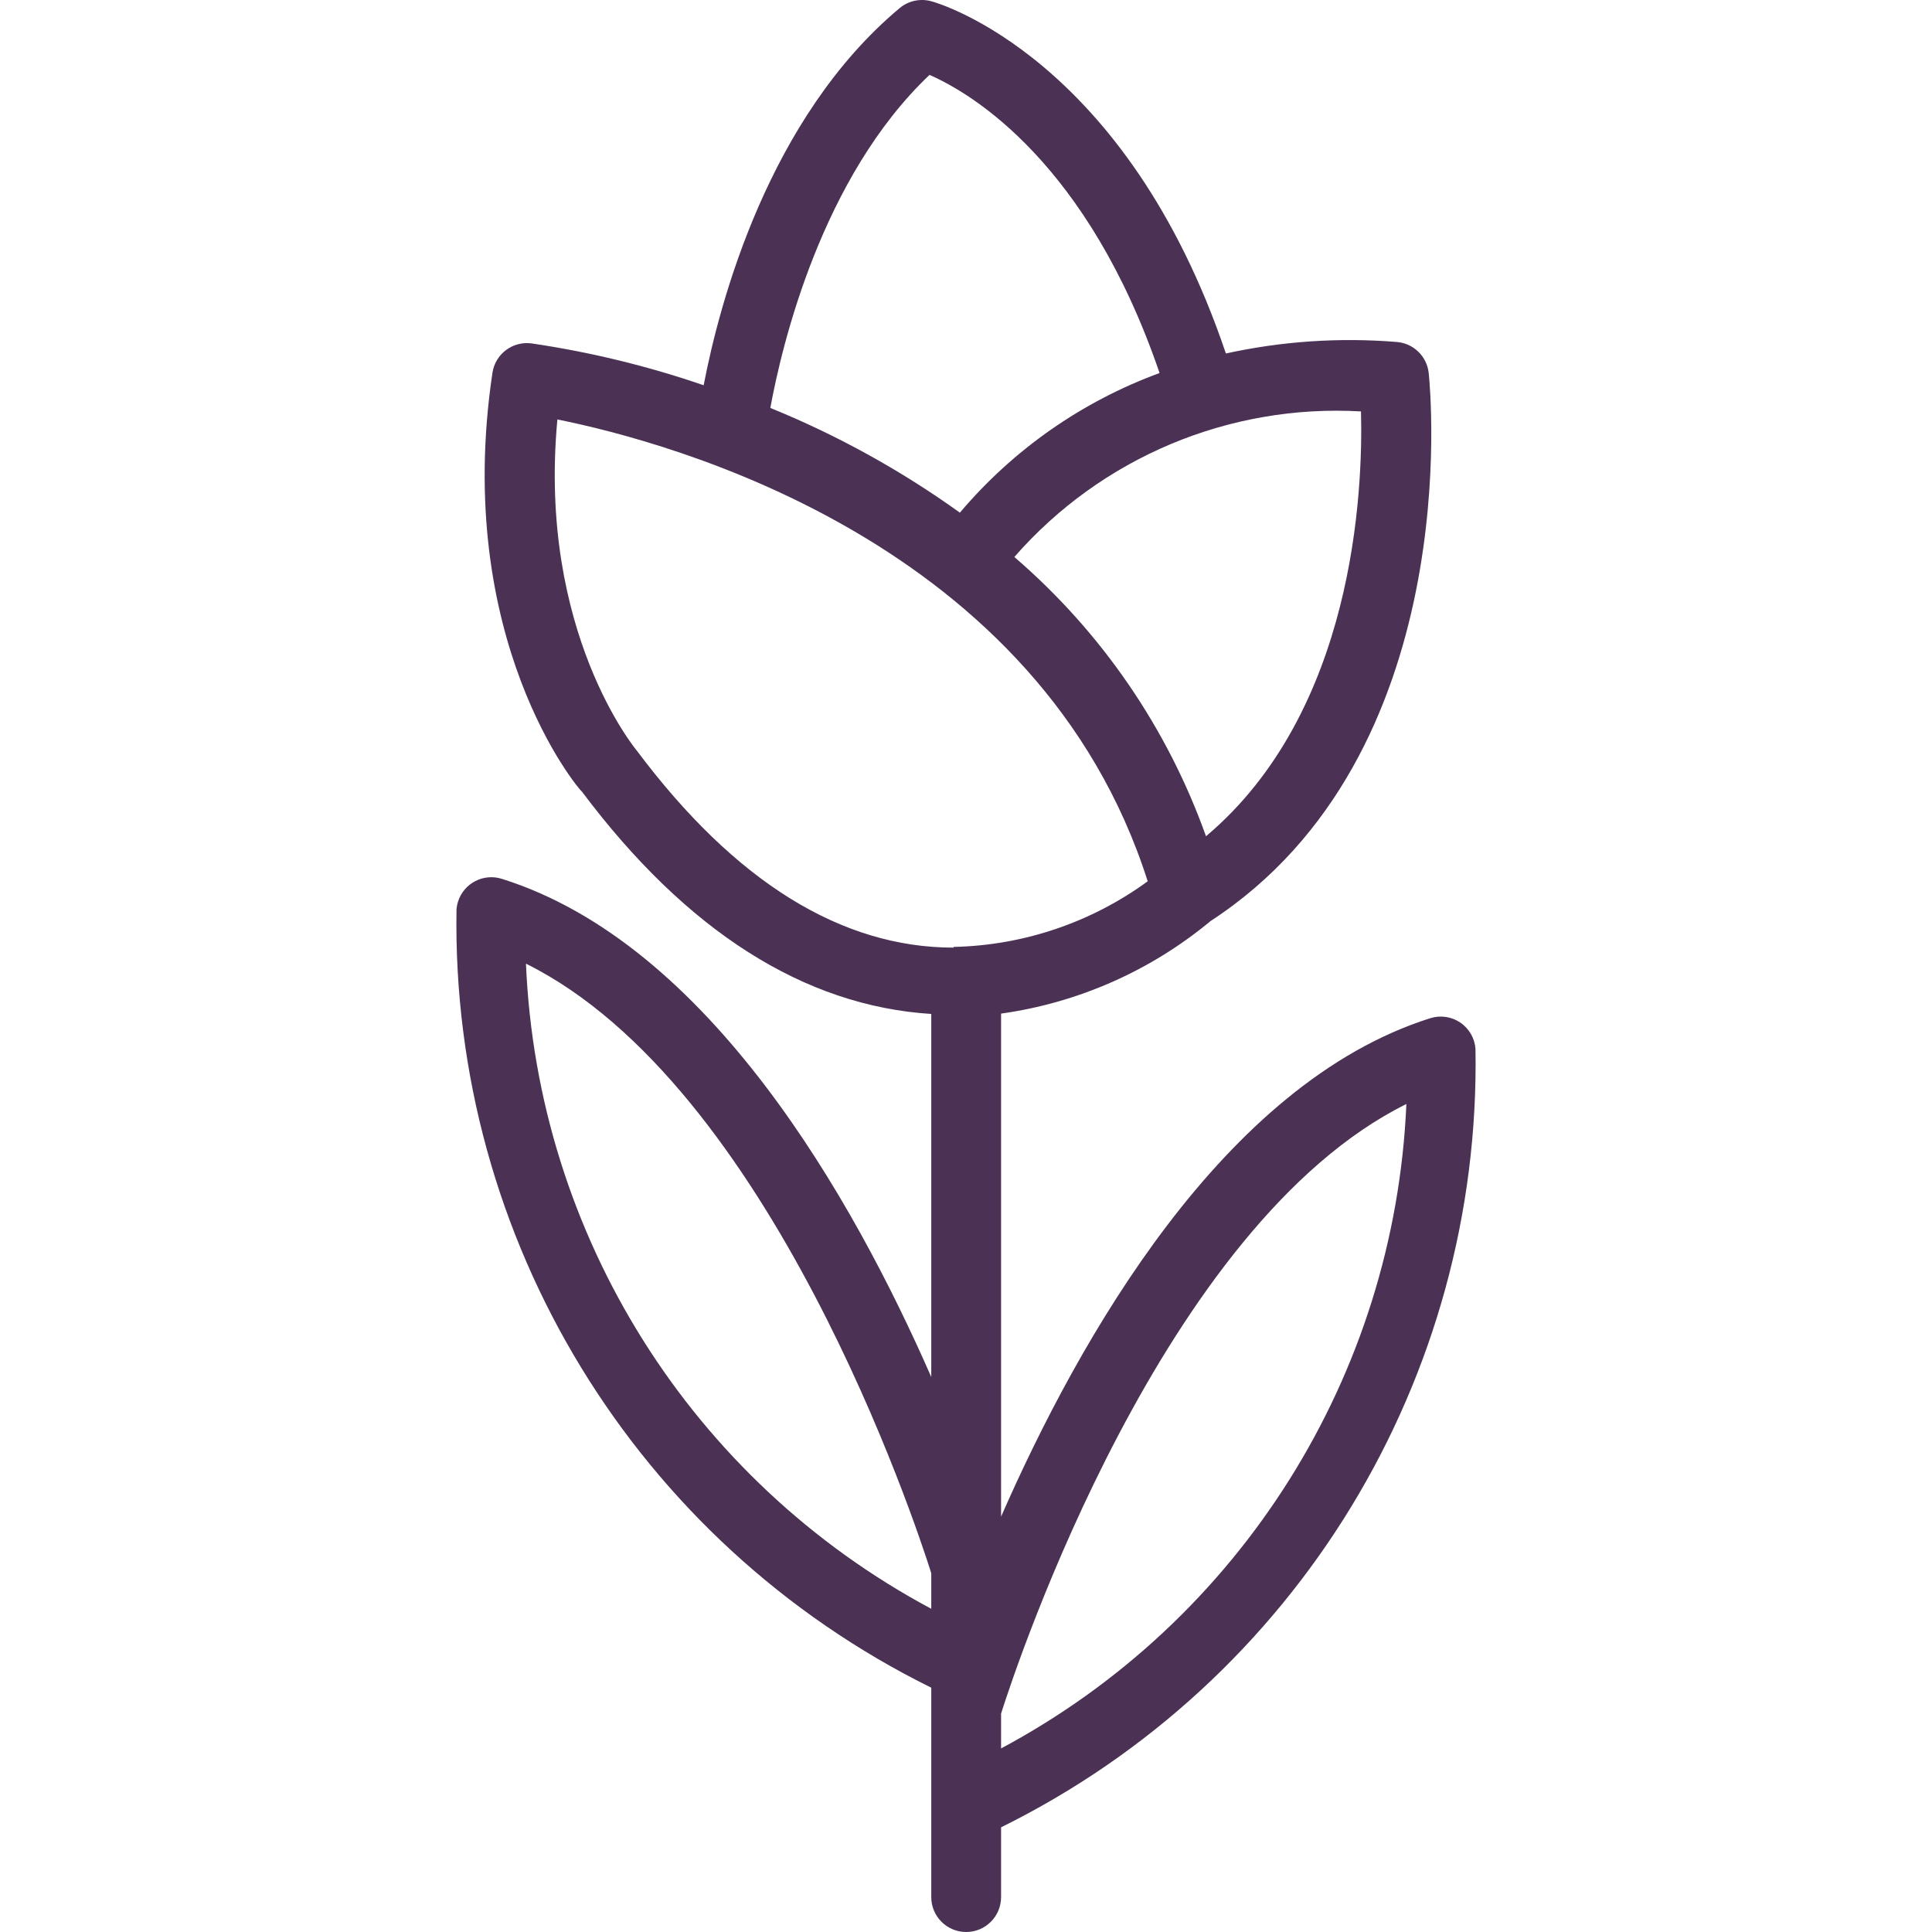 <?xml version="1.0" encoding="iso-8859-1"?>
<!-- Generator: Adobe Illustrator 19.0.0, SVG Export Plug-In . SVG Version: 6.00 Build 0)  -->
<svg version="1.1" id="Capa_1" xmlns="http://www.w3.org/2000/svg" xmlns:xlink="http://www.w3.org/1999/xlink" x="0px" y="0px"
	 viewBox="0 0 442.755 442.755" style="enable-background:new 0 0 442.755 442.755;" xml:space="preserve">
<g>
	<g>
		<path fill="#4b3255" d="M338.137,240.366c-0.178-2.418-1.443-4.625-3.44-6c-2.015-1.378-4.548-1.761-6.88-1.04
			c-47.44,14.96-80.48,73.36-98.4,114.24v-115.28c17.658-2.472,34.279-9.813,48-21.2c58.48-38.16,50.4-121.76,50-125.6
			c-0.414-3.838-3.51-6.833-7.36-7.12c-13.099-1.064-26.283-0.174-39.12,2.64c-22.8-67.52-65.6-80.24-67.52-80.72
			c-2.542-0.699-5.265-0.1-7.28,1.6c-30,25.12-41.2,67.28-44.88,86.4c-12.848-4.416-26.078-7.63-39.52-9.6
			c-4.289-0.526-8.221,2.449-8.88,6.72c-9.12,61.04,19.6,95.36,20.56,96.08c24,32,50.96,49.04,80,50.88v83.2
			c-17.92-40.88-50.96-99.28-98.4-114.16c-4.211-1.337-8.709,0.992-10.046,5.203c-0.189,0.596-0.308,1.213-0.354,1.837
			c-1.245,75.472,41.118,144.903,108.8,178.32v48c0.006,4.418,3.593,7.995,8.011,7.989c4.41-0.006,7.983-3.579,7.989-7.989v-16
			C297.094,385.314,339.427,315.849,338.137,240.366z M213.417,368.686c-54.944-29.368-90.268-85.595-92.88-147.84
			c56,27.76,89.2,128,92.88,139.68V368.686z M311.897,94.286c0.48,18.24-1.52,68.72-35.52,97.36
			c-8.835-24.785-23.971-46.842-43.92-64C252.366,104.858,281.686,92.545,311.897,94.286z M213.017,17.166
			c9.92,4.32,36.32,20.32,52.72,68.32c-17.769,6.521-33.538,17.548-45.76,32c-13.483-9.684-28.065-17.74-43.44-24
			C179.177,79.086,188.297,40.606,213.017,17.166z M218.537,217.006v0.16c-25.68,0-50.08-15.04-72.64-45.2
			c0,0-22.72-27.12-18.16-75.84c26.24,5.28,110.48,28,135.28,105.84C250.077,211.411,234.553,216.66,218.537,217.006z
			 M229.417,400.686v-8c3.68-11.6,37.04-112,92.88-139.68C319.629,315.194,284.313,371.347,229.417,400.686z"/>
	</g>
</g>
<g>
</g>
<g>
</g>
<g>
</g>
<g>
</g>
<g>
</g>
<g>
</g>
<g>
</g>
<g>
</g>
<g>
</g>
<g>
</g>
<g>
</g>
<g>
</g>
<g>
</g>
<g>
</g>
<g>
</g>
</svg>
